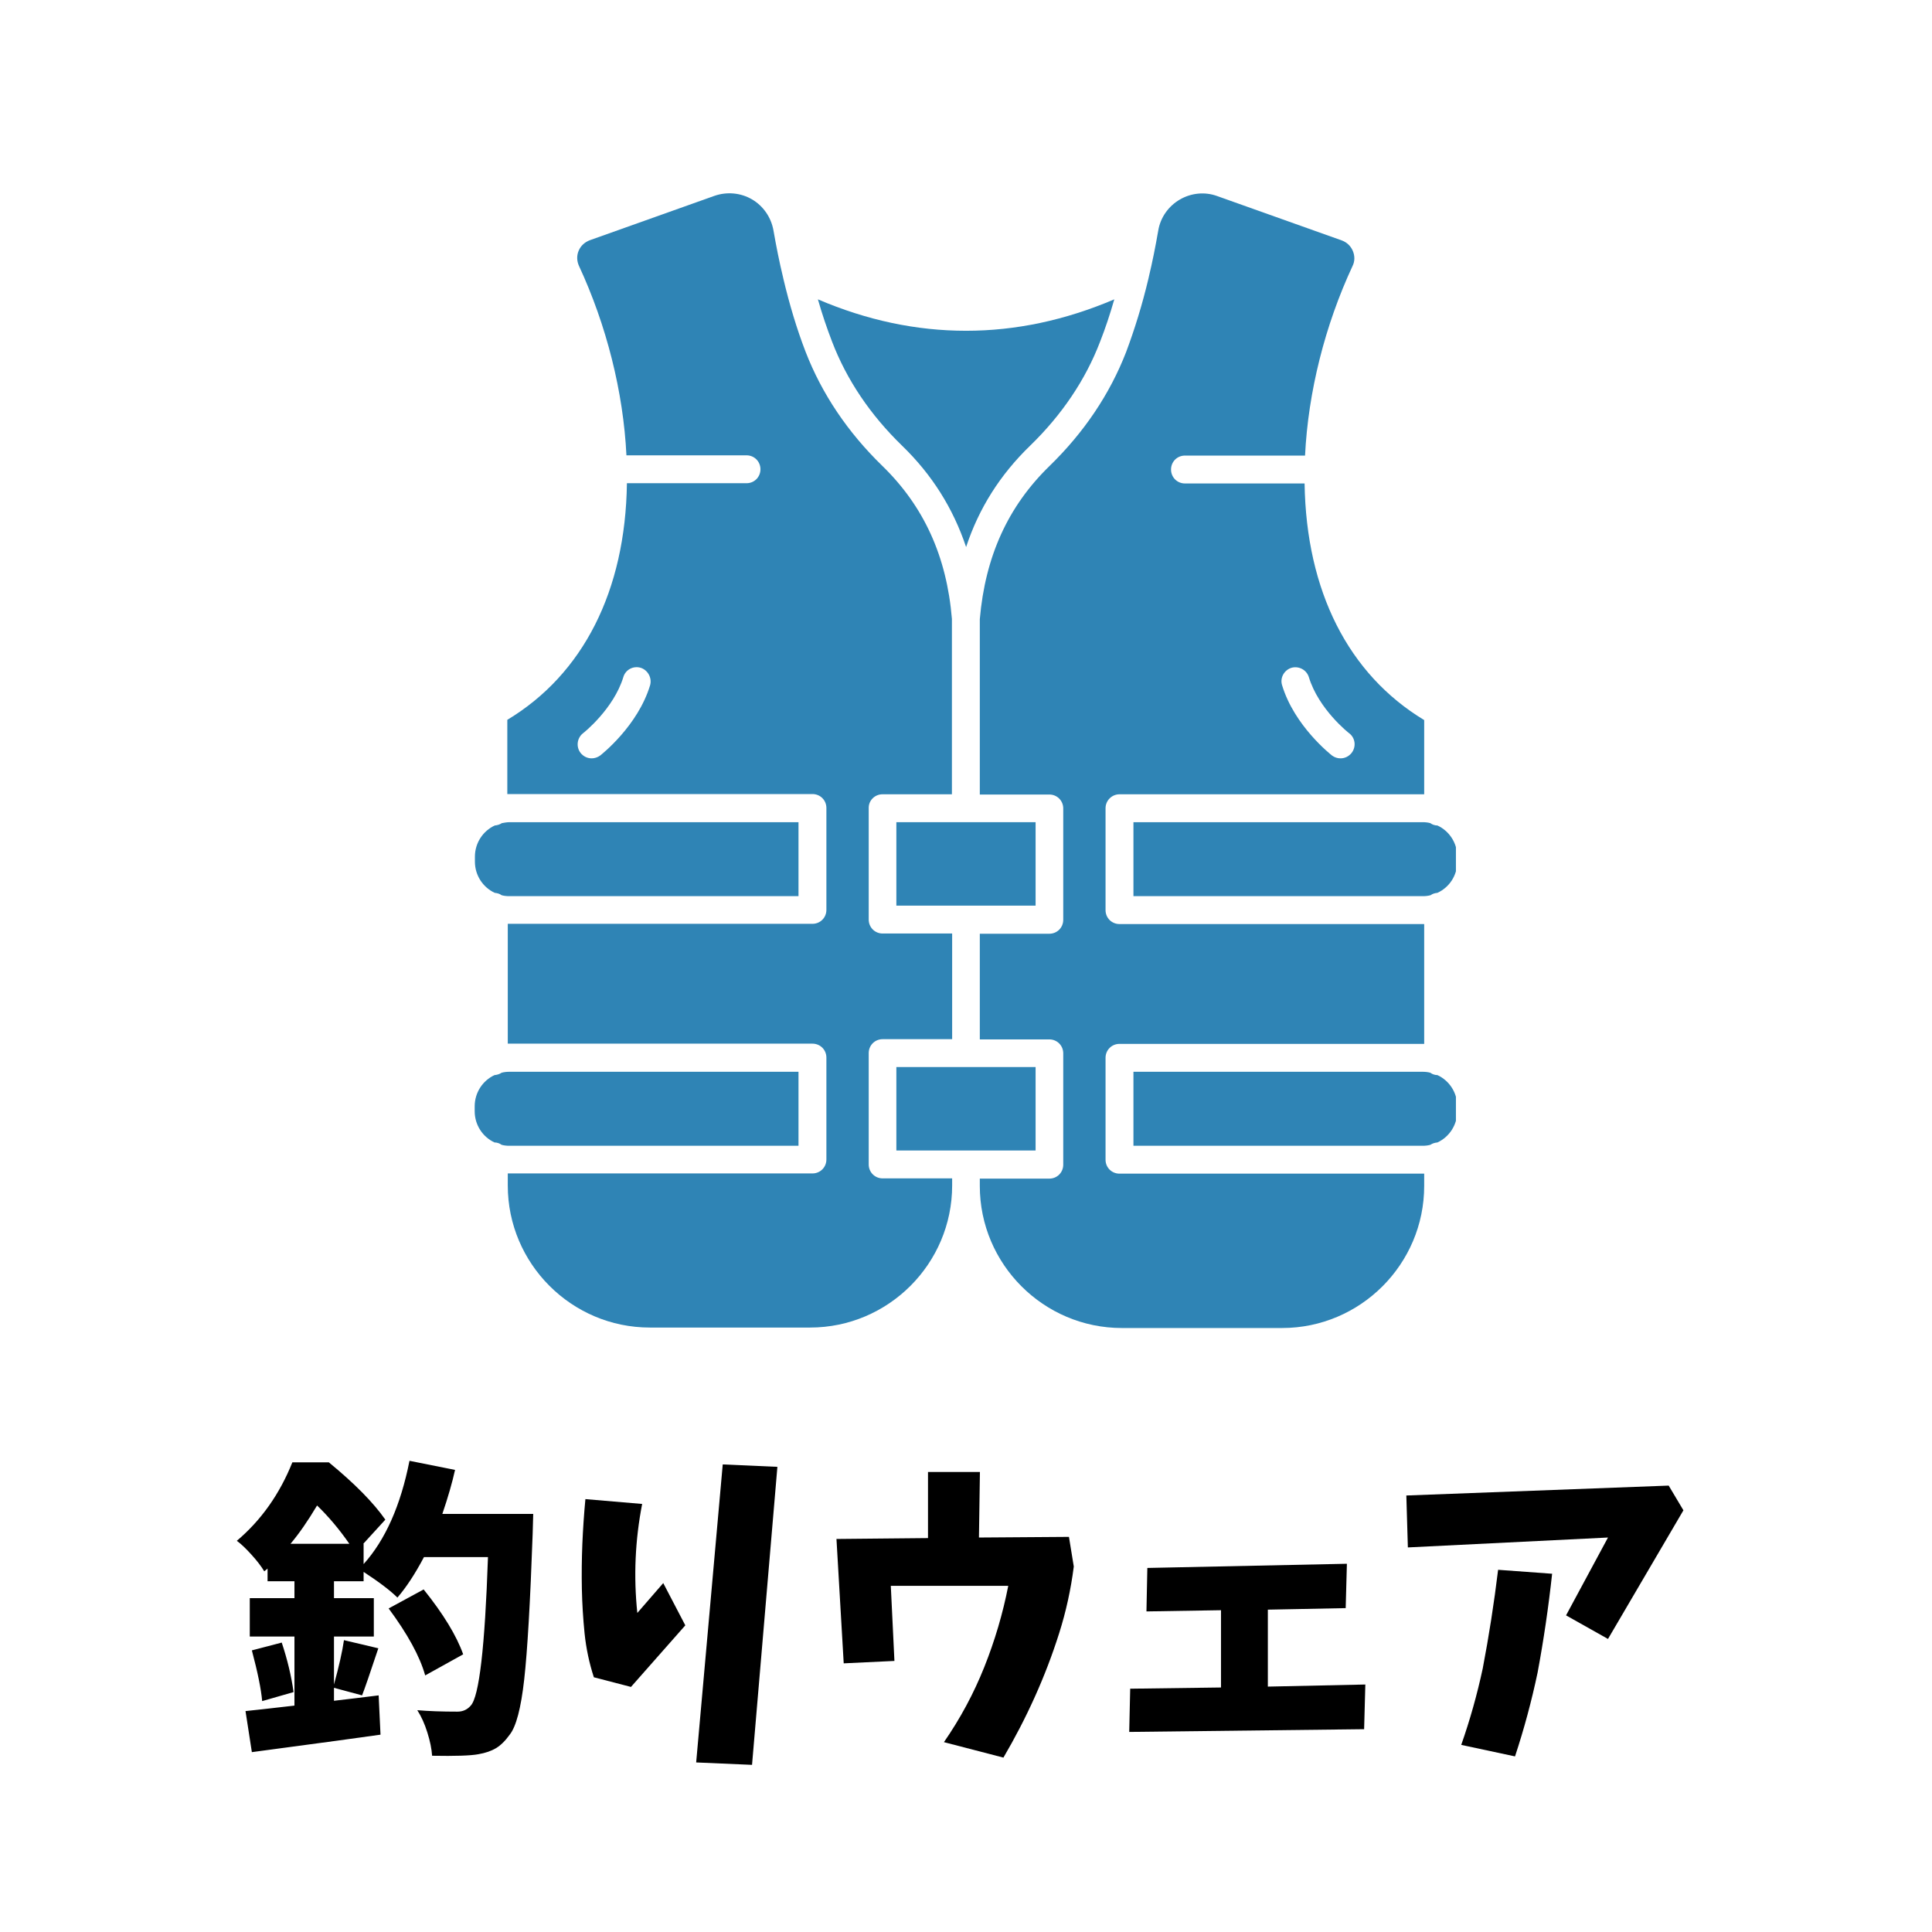 <svg xmlns="http://www.w3.org/2000/svg" xmlns:xlink="http://www.w3.org/1999/xlink" width="500" zoomAndPan="magnify" viewBox="0 0 375 375" height="500" preserveAspectRatio="xMidYMid meet" version="1.0"><defs><g/><clipPath id="01f6411ab7"><path d="M 92.094 159 L 155 159 L 155 174 L 92.094 174 Z M 92.094 159 " clip-rule="nonzero"/></clipPath><clipPath id="b781cb2b39"><path d="M 92.094 208 L 155 208 L 155 223 L 92.094 223 Z M 92.094 208 " clip-rule="nonzero"/></clipPath><clipPath id="89c6a53378"><path d="M 220 159 L 282.594 159 L 282.594 174 L 220 174 Z M 220 159 " clip-rule="nonzero"/></clipPath><clipPath id="cbbc3c9e41"><path d="M 220 208 L 282.594 208 L 282.594 223 L 220 223 Z M 220 208 " clip-rule="nonzero"/></clipPath><clipPath id="d9d1faf4dd"><path d="M 190 37.5 L 277 37.5 L 277 258 L 190 258 Z M 190 37.5 " clip-rule="nonzero"/></clipPath><clipPath id="56cda525ec"><path d="M 98 37.5 L 185 37.5 L 185 258 L 98 258 Z M 98 37.5 " clip-rule="nonzero"/></clipPath></defs><g clip-path="url(#01f6411ab7)"><path fill="#2f84b5" d="M 154.988 159.586 L 154.988 173.945 L 98.879 173.945 C 98.375 173.945 97.824 173.898 97.367 173.762 C 97 173.484 96.539 173.348 96.035 173.301 C 93.742 172.246 92.18 169.906 92.18 167.246 L 92.18 166.281 C 92.18 163.621 93.742 161.281 96.035 160.227 C 96.539 160.18 97 160.043 97.41 159.77 C 97.918 159.676 98.422 159.586 98.926 159.586 Z M 154.988 159.586 " fill-opacity="1" fill-rule="nonzero"/></g><g clip-path="url(#b781cb2b39)"><path fill="#2f84b5" d="M 154.988 208.031 L 154.988 222.395 L 98.879 222.395 C 98.375 222.395 97.871 222.348 97.367 222.211 C 97 221.934 96.492 221.75 95.988 221.75 C 93.695 220.695 92.137 218.355 92.137 215.695 L 92.137 214.73 C 92.137 212.07 93.695 209.73 95.988 208.676 C 96.492 208.629 96.953 208.492 97.367 208.215 C 97.871 208.078 98.375 208.031 98.879 208.031 Z M 154.988 208.031 " fill-opacity="1" fill-rule="nonzero"/></g><g clip-path="url(#89c6a53378)"><path fill="#2f84b5" d="M 282.855 166.281 L 282.855 167.246 C 282.855 169.953 281.297 172.246 279 173.301 C 278.496 173.348 278.039 173.484 277.672 173.762 C 277.168 173.898 276.66 173.945 276.156 173.945 L 220 173.945 L 220 159.586 L 276.109 159.586 C 276.617 159.586 277.121 159.629 277.625 159.77 C 277.992 160.043 278.496 160.227 279 160.227 C 281.297 161.281 282.855 163.621 282.855 166.281 Z M 282.855 166.281 " fill-opacity="1" fill-rule="nonzero"/></g><path fill="#2f84b5" d="M 173.984 159.586 L 201.008 159.586 L 201.008 175.781 L 173.984 175.781 Z M 173.984 159.586 " fill-opacity="1" fill-rule="nonzero"/><g clip-path="url(#cbbc3c9e41)"><path fill="#2f84b5" d="M 282.855 214.73 L 282.855 215.695 C 282.855 218.355 281.297 220.695 279 221.75 C 278.496 221.797 278.039 221.934 277.625 222.211 C 277.121 222.348 276.617 222.395 276.109 222.395 L 220 222.395 L 220 208.031 L 276.109 208.031 C 276.617 208.031 277.121 208.078 277.625 208.215 C 277.992 208.492 278.496 208.676 279 208.676 C 281.297 209.73 282.855 212.07 282.855 214.73 Z M 282.855 214.73 " fill-opacity="1" fill-rule="nonzero"/></g><path fill="#2f84b5" d="M 173.984 207.113 L 201.008 207.113 L 201.008 223.309 L 173.984 223.309 Z M 173.984 207.113 " fill-opacity="1" fill-rule="nonzero"/><g clip-path="url(#d9d1faf4dd)"><path fill="#2f84b5" d="M 217.293 154.172 L 276.109 154.172 C 276.25 154.172 276.34 154.172 276.434 154.172 L 276.434 139.766 C 261.703 130.863 253.539 114.715 253.219 93.84 L 230.004 93.84 C 228.488 93.84 227.297 92.648 227.297 91.133 C 227.297 89.617 228.488 88.426 230.004 88.426 L 253.309 88.426 C 253.906 76.129 257.164 63.145 262.531 51.629 C 262.988 50.715 262.988 49.656 262.578 48.695 C 262.164 47.73 261.43 47.043 260.465 46.676 L 236.242 38.051 C 233.855 37.18 231.195 37.453 228.992 38.738 C 226.789 40.023 225.23 42.227 224.816 44.75 C 224.266 47.914 223.672 50.898 222.984 53.742 C 222.984 53.785 222.984 53.832 222.938 53.926 C 222.938 53.926 222.938 53.969 222.938 53.969 C 221.699 59.199 220.23 63.926 218.578 68.332 C 215.414 76.496 210.41 83.93 203.715 90.445 C 195.641 98.289 191.234 108.016 190.18 120.176 L 190.18 154.215 L 203.668 154.215 C 205.184 154.215 206.375 155.41 206.375 156.922 L 206.375 178.531 C 206.375 180.047 205.184 181.238 203.668 181.238 L 190.18 181.238 L 190.18 201.746 L 203.668 201.746 C 205.184 201.746 206.375 202.941 206.375 204.453 L 206.375 226.062 C 206.375 227.578 205.184 228.77 203.668 228.77 L 190.18 228.77 L 190.18 230.191 C 190.18 245.379 202.566 257.766 217.754 257.766 L 248.859 257.766 C 264.043 257.766 276.434 245.379 276.434 230.191 L 276.434 227.805 C 276.34 227.805 276.203 227.805 276.109 227.805 L 217.293 227.805 C 215.781 227.805 214.586 226.613 214.586 225.102 L 214.586 205.324 C 214.586 203.812 215.781 202.617 217.293 202.617 L 276.109 202.617 C 276.25 202.617 276.34 202.617 276.434 202.617 L 276.434 179.359 C 276.34 179.359 276.203 179.359 276.109 179.359 L 217.293 179.359 C 215.781 179.359 214.586 178.164 214.586 176.652 L 214.586 156.879 C 214.586 155.363 215.824 154.172 217.293 154.172 Z M 250.648 129.625 C 252.07 129.211 253.586 129.992 254.043 131.414 C 255.926 137.652 261.797 142.289 261.887 142.332 C 263.082 143.25 263.266 144.949 262.348 146.141 C 261.797 146.828 261.016 147.195 260.191 147.195 C 259.594 147.195 259.043 147.012 258.539 146.645 C 258.266 146.418 251.246 140.91 248.859 133.02 C 248.398 131.598 249.227 130.086 250.648 129.625 Z M 250.648 129.625 " fill-opacity="1" fill-rule="nonzero"/></g><path fill="#2f84b5" d="M 216.285 58.102 C 215.457 60.988 214.543 63.742 213.531 66.312 C 210.688 73.746 206.098 80.535 199.953 86.5 C 194.125 92.141 189.996 98.656 187.52 106.18 C 184.996 98.656 180.91 92.141 175.086 86.5 C 168.938 80.535 164.348 73.746 161.504 66.312 C 160.496 63.695 159.578 60.988 158.754 58.102 C 168.293 62.184 177.883 64.203 187.52 64.203 C 197.105 64.203 206.695 62.184 216.285 58.102 Z M 216.285 58.102 " fill-opacity="1" fill-rule="nonzero"/><g clip-path="url(#56cda525ec)"><path fill="#2f84b5" d="M 171.277 154.172 L 184.766 154.172 L 184.766 120.129 C 183.758 107.969 179.305 98.242 171.23 90.398 C 164.531 83.883 159.531 76.453 156.367 68.285 C 154.668 63.879 153.246 59.156 152.008 53.926 C 152.008 53.926 152.008 53.879 152.008 53.879 C 152.008 53.832 151.961 53.785 151.961 53.695 C 151.273 50.852 150.676 47.867 150.125 44.703 C 149.668 42.18 148.152 39.977 145.953 38.691 C 143.75 37.41 141.09 37.18 138.703 38.004 L 114.48 46.629 C 113.516 46.996 112.734 47.684 112.324 48.648 C 111.91 49.613 111.957 50.668 112.367 51.586 C 117.734 63.145 120.992 76.086 121.59 88.379 L 144.898 88.379 C 146.41 88.379 147.602 89.574 147.602 91.086 C 147.602 92.602 146.41 93.793 144.898 93.793 L 121.684 93.793 C 121.406 114.668 113.195 130.863 98.469 139.719 L 98.469 154.125 C 98.559 154.125 98.695 154.125 98.789 154.125 L 157.695 154.125 C 159.211 154.125 160.402 155.316 160.402 156.832 L 160.402 176.605 C 160.402 178.121 159.211 179.312 157.695 179.312 L 98.879 179.312 C 98.742 179.312 98.652 179.312 98.559 179.312 L 98.559 202.574 C 98.652 202.574 98.789 202.574 98.879 202.574 L 157.695 202.574 C 159.211 202.574 160.402 203.766 160.402 205.281 L 160.402 225.055 C 160.402 226.566 159.211 227.762 157.695 227.762 L 98.879 227.762 C 98.742 227.762 98.652 227.762 98.559 227.762 L 98.559 230.102 C 98.559 245.285 110.945 257.676 126.133 257.676 L 157.238 257.676 C 172.426 257.676 184.812 245.285 184.812 230.102 L 184.812 228.723 L 171.324 228.723 C 169.809 228.723 168.617 227.531 168.617 226.016 L 168.617 204.406 C 168.617 202.895 169.809 201.703 171.324 201.703 L 184.812 201.703 L 184.812 181.195 L 171.324 181.195 C 169.809 181.195 168.617 180 168.617 178.488 L 168.617 156.879 C 168.57 155.363 169.809 154.172 171.277 154.172 Z M 126.18 133.02 C 123.793 140.91 116.773 146.418 116.496 146.645 C 115.992 147.012 115.395 147.195 114.848 147.195 C 114.02 147.195 113.238 146.828 112.688 146.141 C 111.773 144.949 112 143.25 113.148 142.332 C 113.238 142.289 119.113 137.609 120.992 131.414 C 121.406 129.992 122.922 129.168 124.387 129.625 C 125.766 130.086 126.59 131.598 126.18 133.02 Z M 126.18 133.02 " fill-opacity="1" fill-rule="nonzero"/></g><g fill="#000000" fill-opacity="1"><g transform="translate(45.606, 335.166)"><g><path d="M 10.781 -35.516 L 22.203 -35.516 C 20.254 -38.328 18.164 -40.805 15.938 -42.953 C 14.145 -39.941 12.426 -37.461 10.781 -35.516 Z M 40.25 -41.312 L 57.891 -41.312 C 57.848 -39.395 57.812 -38.086 57.781 -37.391 C 57.312 -24.141 56.766 -14.734 56.141 -9.172 C 55.516 -3.609 54.578 -0.039 53.328 1.531 C 52.461 2.738 51.57 3.613 50.656 4.156 C 49.738 4.707 48.598 5.098 47.234 5.328 C 45.742 5.609 42.754 5.707 38.266 5.625 C 38.18 4.301 37.875 2.797 37.344 1.109 C 36.82 -0.566 36.172 -2.008 35.391 -3.219 C 37.578 -3.031 40.176 -2.938 43.188 -2.938 C 44.238 -2.938 45.098 -3.328 45.766 -4.109 C 47.398 -5.859 48.516 -15.469 49.109 -32.938 L 36.688 -32.938 C 34.969 -29.688 33.25 -27.066 31.531 -25.078 C 30.156 -26.441 27.969 -28.102 24.969 -30.062 L 24.969 -28.25 L 19.219 -28.25 L 19.219 -24.969 L 26.953 -24.969 L 26.953 -17.516 L 19.219 -17.516 L 19.219 -8.203 C 20.195 -11.754 20.844 -14.625 21.156 -16.812 L 27.828 -15.234 C 26.191 -10.316 25.141 -7.27 24.672 -6.094 L 19.219 -7.562 L 19.219 -5.047 C 20.156 -5.16 21.598 -5.332 23.547 -5.562 C 25.504 -5.801 26.953 -5.977 27.891 -6.094 L 28.25 1.531 C 25.352 1.957 17.031 3.086 3.281 4.922 L 2.047 -3.047 C 3.223 -3.16 6.391 -3.516 11.547 -4.109 L 11.547 -17.516 L 2.875 -17.516 L 2.875 -24.969 L 11.547 -24.969 L 11.547 -28.25 L 6.328 -28.25 L 6.328 -30.703 L 5.688 -30.172 C 5.102 -31.148 4.27 -32.234 3.188 -33.422 C 2.113 -34.617 1.172 -35.508 0.359 -36.094 C 5.078 -40.082 8.672 -45.16 11.141 -51.328 L 18.219 -51.328 C 23.219 -47.223 26.875 -43.516 29.188 -40.203 L 24.906 -35.516 L 24.969 -35.516 L 24.969 -31.578 C 29.188 -36.266 32.156 -42.945 33.875 -51.625 L 42.719 -49.859 C 42.164 -47.359 41.344 -44.508 40.25 -41.312 Z M 44.297 -14.062 L 36.922 -9.969 C 35.898 -13.633 33.535 -17.969 29.828 -22.969 L 36.625 -26.656 C 40.445 -21.895 43.004 -17.695 44.297 -14.062 Z M 3.281 -14.828 L 9.078 -16.344 C 10.172 -13.062 10.938 -9.859 11.375 -6.734 L 5.281 -4.984 C 5.082 -7.285 4.414 -10.566 3.281 -14.828 Z M 3.281 -14.828 "/></g></g></g><g fill="#000000" fill-opacity="1"><g transform="translate(105.595, 335.166)"><g><path d="M 8.031 -44.188 L 19.047 -43.25 C 17.68 -36.219 17.367 -29.164 18.109 -22.094 L 23.141 -27.891 L 27.422 -19.688 L 16.875 -7.734 L 9.672 -9.609 C 8.773 -12.379 8.176 -15.207 7.875 -18.094 C 7.582 -20.988 7.406 -23.879 7.344 -26.766 C 7.289 -29.66 7.32 -32.562 7.438 -35.469 C 7.562 -38.383 7.758 -41.289 8.031 -44.188 Z M 29.531 6.922 L 34.688 -50.922 L 45.297 -50.453 L 40.375 7.391 Z M 29.531 6.922 "/></g></g></g><g fill="#000000" fill-opacity="1"><g transform="translate(157.733, 335.166)"><g><path d="M 22.391 -49.453 L 32.469 -49.453 L 32.281 -36.734 L 49.75 -36.859 L 50.688 -31.109 C 50.133 -26.703 49.188 -22.379 47.844 -18.141 C 46.5 -13.898 44.914 -9.766 43.094 -5.734 C 41.281 -1.711 39.258 2.191 37.031 5.984 L 25.484 2.984 C 28.648 -1.586 31.258 -6.441 33.312 -11.578 C 35.363 -16.711 36.914 -21.973 37.969 -27.359 L 15.172 -27.359 L 15.875 -12.781 L 6.031 -12.312 L 4.625 -36.453 L 22.391 -36.625 Z M 22.391 -49.453 "/></g></g></g><g fill="#000000" fill-opacity="1"><g transform="translate(213.62, 335.166)"><g><path d="M 9.078 -30.828 L 47.812 -31.641 L 47.578 -23.031 L 32.469 -22.734 L 32.469 -7.797 L 51.391 -8.203 L 51.156 0.469 L 5.562 1 L 5.75 -7.391 L 23.375 -7.625 L 23.375 -22.625 L 8.906 -22.391 Z M 9.078 -30.828 "/></g></g></g><g fill="#000000" fill-opacity="1"><g transform="translate(269.391, 335.166)"><g><path d="M 3.578 -44.891 L 54.5 -46.812 L 57.359 -42.016 L 42.719 -17.047 L 34.578 -21.625 L 42.719 -36.734 L 3.875 -34.812 Z M 21.391 -30.469 L 31.875 -29.703 C 31.176 -23.266 30.238 -16.879 29.062 -10.547 C 27.895 -5.004 26.43 0.426 24.672 5.75 L 14.234 3.516 C 15.922 -1.285 17.312 -6.227 18.406 -11.312 C 19.613 -17.633 20.609 -24.02 21.391 -30.469 Z M 21.391 -30.469 "/></g></g></g></svg>